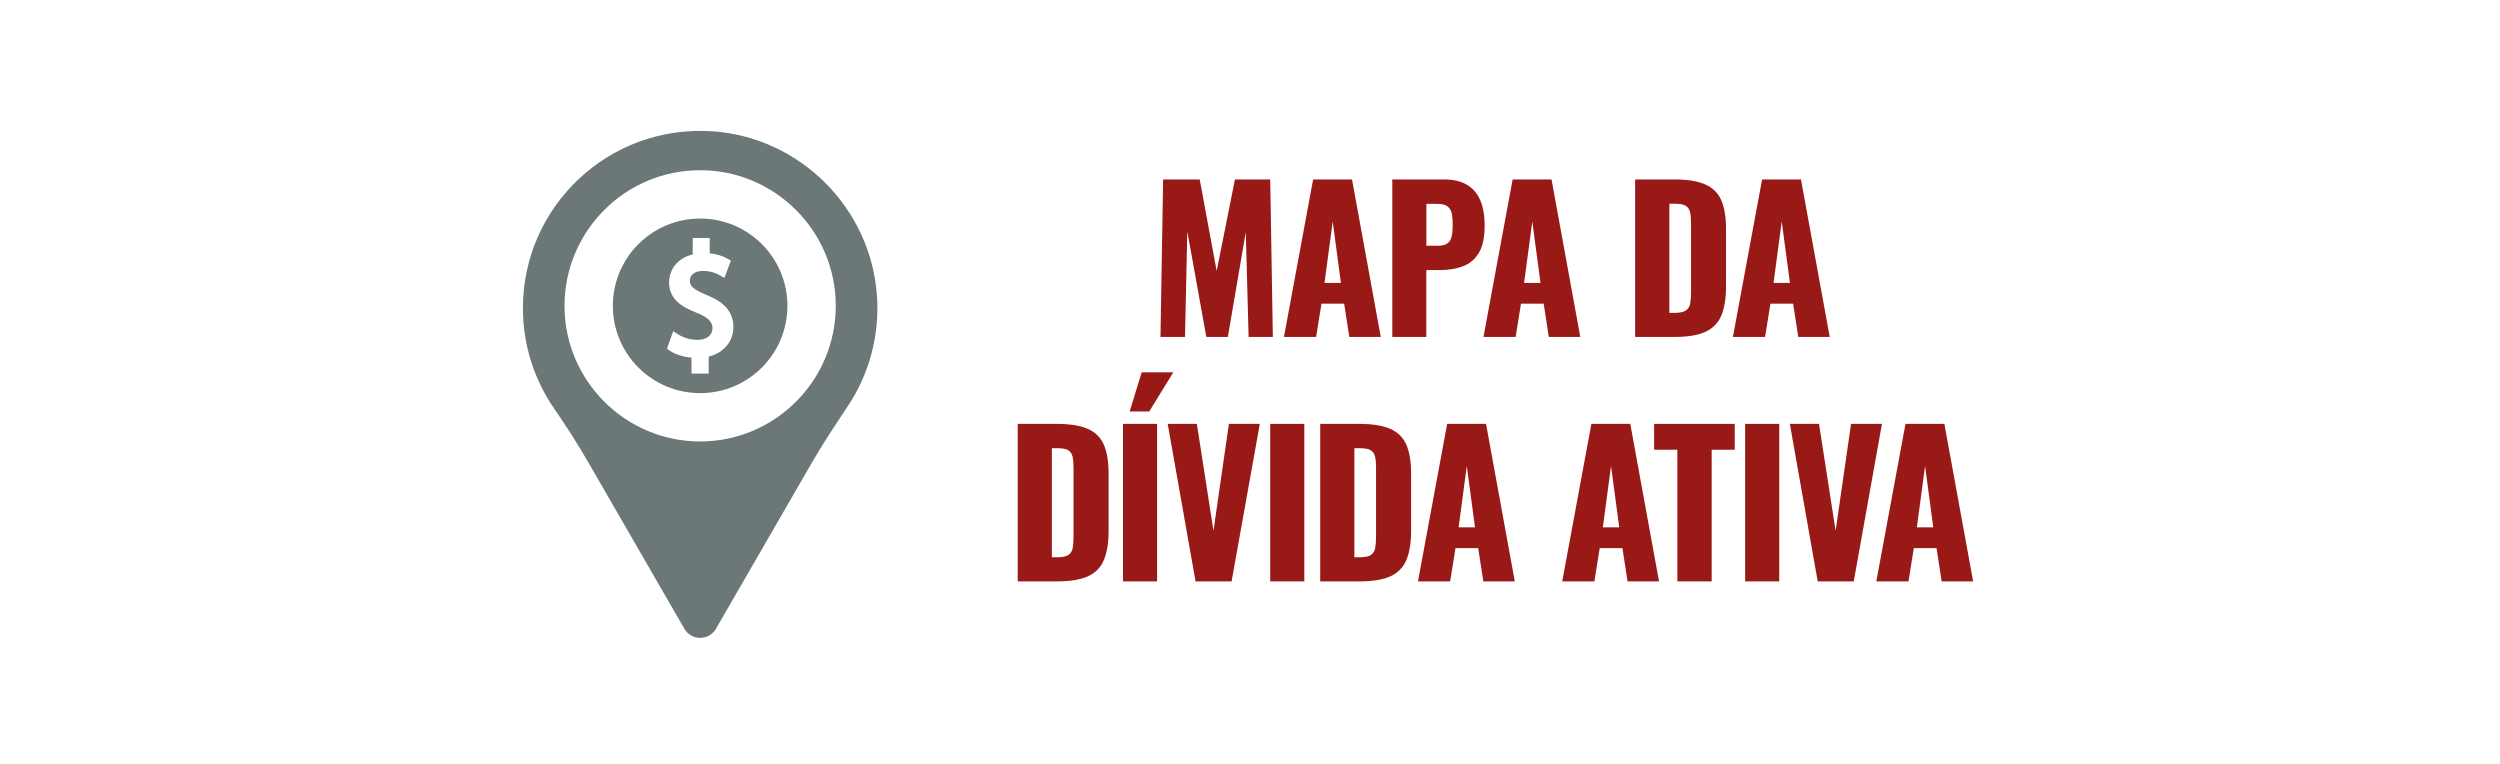<?xml version="1.0" encoding="UTF-8"?><svg id="Layer_1" xmlns="http://www.w3.org/2000/svg" xmlns:xlink="http://www.w3.org/1999/xlink" viewBox="0 0 360 110"><defs><clipPath id="clippath"><rect x="75.27" y="17.9" width="51.58" height="74.01" style="fill:none;"/></clipPath></defs><rect y="-.1" width="360" height="110" style="fill:#fff; opacity:0;"/><path d="M167.11,48.52l.38-22.68h5.27l2.44,13.19,2.63-13.19h5.08l.38,22.68h-3.49l-.41-15.09-2.58,15.09h-3.1l-2.74-15.2-.33,15.2h-3.54Z" style="fill:#991917;"/><path d="M184.89,48.52l4.2-22.68h5.6l4.14,22.68h-4.53l-.74-4.79h-3.27l-.77,4.79h-4.64ZM190.73,40.74h2.36l-1.18-8.85-1.18,8.85Z" style="fill:#991917;"/><path d="M200.49,48.52v-22.68h7.46c1.33,0,2.43.26,3.29.77.86.51,1.5,1.26,1.92,2.24s.63,2.17.63,3.57c0,1.75-.28,3.09-.85,4.02-.57.92-1.34,1.56-2.31,1.92-.97.35-2.06.53-3.26.53h-1.98v9.63h-4.91ZM205.4,35.39h1.65c.6,0,1.06-.11,1.37-.34.31-.22.52-.56.62-1.01.1-.45.15-1.02.15-1.71,0-.58-.04-1.09-.12-1.53-.08-.44-.28-.79-.59-1.05-.31-.26-.8-.39-1.46-.39h-1.62v6.02Z" style="fill:#991917;"/><path d="M213.62,48.52l4.2-22.68h5.6l4.14,22.68h-4.53l-.74-4.79h-3.27l-.77,4.79h-4.64ZM219.47,40.74h2.36l-1.18-8.85-1.18,8.85Z" style="fill:#991917;"/><path d="M235.46,48.52v-22.68h5.62c1.94,0,3.45.25,4.53.74s1.84,1.27,2.28,2.32c.44,1.05.66,2.42.66,4.1v8.23c0,1.7-.22,3.08-.66,4.16-.44,1.07-1.19,1.86-2.26,2.37-1.07.5-2.57.76-4.49.76h-5.68ZM240.38,45.05h.77c.75,0,1.29-.11,1.62-.34s.54-.56.62-1.01c.08-.45.12-1.01.12-1.68v-9.88c0-.67-.05-1.21-.15-1.62s-.32-.71-.64-.9-.86-.28-1.59-.28h-.74v15.71Z" style="fill:#991917;"/><path d="M249.54,48.52l4.2-22.68h5.6l4.14,22.68h-4.53l-.74-4.79h-3.27l-.77,4.79h-4.64ZM255.39,40.74h2.36l-1.18-8.85-1.18,8.85Z" style="fill:#991917;"/><path d="M146.55,83.72v-22.68h5.62c1.94,0,3.45.25,4.53.74,1.08.5,1.84,1.27,2.28,2.32.44,1.05.66,2.42.66,4.1v8.23c0,1.7-.22,3.08-.66,4.16-.44,1.07-1.19,1.86-2.26,2.37-1.07.5-2.57.76-4.49.76h-5.68ZM151.46,80.25h.77c.75,0,1.29-.11,1.62-.34.33-.22.54-.56.62-1.01.08-.45.12-1.01.12-1.68v-9.88c0-.67-.05-1.21-.15-1.62-.1-.41-.32-.71-.64-.9-.33-.19-.86-.28-1.59-.28h-.74v15.71Z" style="fill:#991917;"/><path d="M161.71,83.72v-22.68h4.91v22.68h-4.91ZM162.67,59.25l1.73-5.63h4.55l-3.46,5.63h-2.83Z" style="fill:#991917;"/><path d="M172.16,83.72l-4.01-22.68h4.2l2.39,15.4,2.22-15.4h4.45l-4.06,22.68h-5.19Z" style="fill:#991917;"/><path d="M182.91,83.72v-22.68h4.91v22.68h-4.91Z" style="fill:#991917;"/><path d="M190.11,83.72v-22.68h5.62c1.94,0,3.45.25,4.53.74,1.08.5,1.84,1.27,2.28,2.32.44,1.05.66,2.42.66,4.1v8.23c0,1.7-.22,3.08-.66,4.16-.44,1.07-1.19,1.86-2.26,2.37-1.07.5-2.57.76-4.49.76h-5.68ZM195.02,80.25h.77c.75,0,1.29-.11,1.62-.34.33-.22.54-.56.62-1.01.08-.45.12-1.01.12-1.68v-9.88c0-.67-.05-1.21-.15-1.62-.1-.41-.32-.71-.64-.9-.33-.19-.86-.28-1.59-.28h-.74v15.71Z" style="fill:#991917;"/><path d="M204.19,83.72l4.2-22.68h5.6l4.14,22.68h-4.53l-.74-4.79h-3.27l-.77,4.79h-4.64ZM210.04,75.94h2.36l-1.18-8.85-1.18,8.85Z" style="fill:#991917;"/><path d="M224.96,83.72l4.2-22.68h5.6l4.14,22.68h-4.53l-.74-4.79h-3.27l-.77,4.79h-4.64ZM230.81,75.94h2.36l-1.18-8.85-1.18,8.85Z" style="fill:#991917;"/><path d="M241.54,83.72v-18.96h-3.35v-3.72h11.61v3.72h-3.32v18.96h-4.94Z" style="fill:#991917;"/><path d="M251.3,83.72v-22.68h4.91v22.68h-4.91Z" style="fill:#991917;"/><path d="M261.75,83.72l-4.01-22.68h4.2l2.39,15.4,2.22-15.4h4.45l-4.06,22.68h-5.19Z" style="fill:#991917;"/><path d="M270.19,83.72l4.2-22.68h5.6l4.14,22.68h-4.53l-.74-4.79h-3.27l-.77,4.79h-4.64ZM276.03,75.94h2.36l-1.18-8.85-1.18,8.85Z" style="fill:#991917;"/><g style="clip-path:url(#clippath);"><path d="M126.28,42.61c-.85-12.61-11.05-22.84-23.66-23.7-14.91-1.02-27.32,10.77-27.32,25.46,0,5.36,1.66,10.34,4.49,14.45,1.74,2.52,3.39,5.1,4.92,7.75l13.84,23.97c1.01,1.75,3.54,1.75,4.55,0l13.83-23.95c1.6-2.77,3.37-5.42,5.14-8.08,3-4.5,4.61-10,4.22-15.89M100.82,63.57c-10.77,0-19.53-8.76-19.53-19.53s8.76-19.53,19.53-19.53,19.53,8.76,19.53,19.53-8.76,19.53-19.53,19.53Z" style="fill:#6c7778;"/><path d="M100.82,31.47c-6.94,0-12.57,5.63-12.57,12.57s5.63,12.57,12.57,12.57,12.57-5.63,12.57-12.57-5.63-12.57-12.57-12.57M102.05,51.36v2.44h-2.47v-2.3c-1.22-.11-2.44-.5-3.22-1.06l-.32-.23.9-2.52.56.37c.84.56,1.91.88,2.95.88,1.29,0,2.15-.67,2.15-1.68,0-.92-.64-1.55-2.21-2.19-2.1-.82-4.04-1.92-4.04-4.38,0-2,1.32-3.55,3.4-4.05v-2.37h2.45v2.21c1,.09,1.88.37,2.67.83l.38.23-.94,2.48-.54-.31c-.36-.21-1.22-.7-2.57-.7s-1.86.73-1.86,1.41c0,.73.36,1.21,2.46,2.08,1.77.72,3.81,1.9,3.81,4.6,0,2.07-1.41,3.73-3.56,4.25h0Z" style="fill:#6c7778;"/></g></svg>